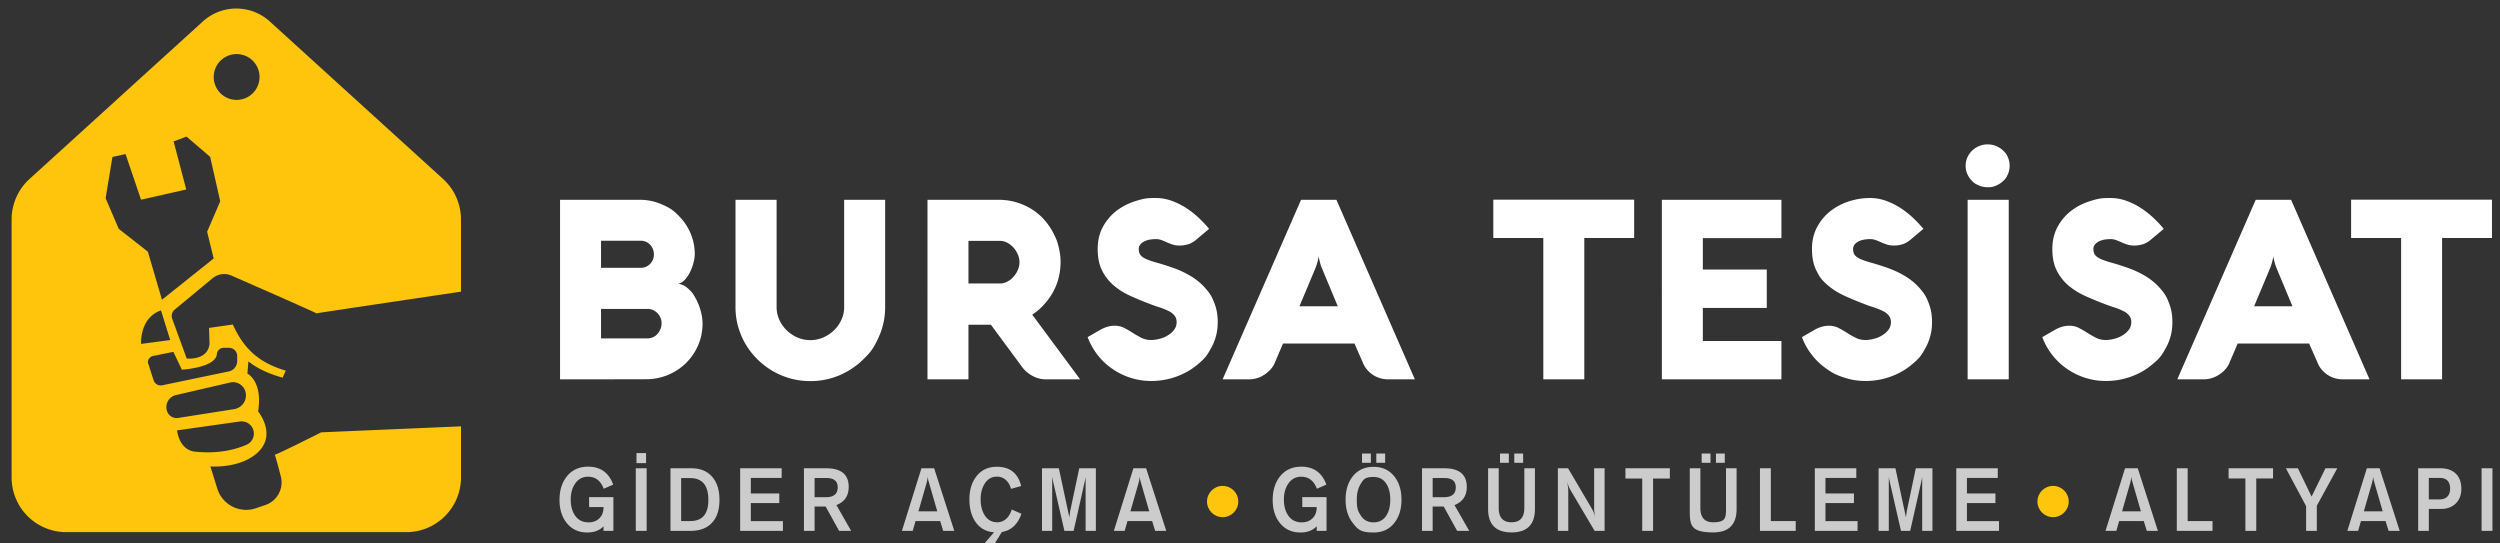 <svg xmlns="http://www.w3.org/2000/svg" width="319.667" height="69.438" viewBox="0 0 319.667 69.438" xml:space="preserve"><rect x="0" y="0" width="319.667" height="69.438" fill="#333333" stroke="none"/><path fill="#FFC40C" d="M41.075 55.28s-5.632 2.842-5.947 2.863c.079.123.434 1.447.777 2.771a3.05 3.05 0 0 1-1.966 3.656l-1.22.418a3.88 3.88 0 0 1-2.996-.213 3.87 3.87 0 0 1-1.937-2.293l-.886-2.843s3.433.295 5.73-1.504c3.01-2.359.372-5.527.372-5.527.623-3.85-1.365-4.844-1.365-4.844l.123-1.553c1.125.877 2.443 1.533 4.377 2.082l.403-.9c-3.703-1.084-5.489-3.078-6.768-5.898l-3.042.434.063 2.047c-.248 2.176-2.919 1.865-2.919 1.865l-1.853-5.07a1.07 1.07 0 0 1 .32-1.184l4.842-4.01a2.32 2.32 0 0 1 2.41-.34c3.174 1.391 11.008 4.83 10.859 4.83-.118 0 10.63-1.605 18.491-2.773v-9.235a7 7 0 0 0-2.289-5.176L34.498 2.745a6.37 6.37 0 0 0-8.564 0L3.776 22.883a7 7 0 0 0-2.291 5.176v32.995a6.99 6.99 0 0 0 6.992 6.99h43.476a6.99 6.99 0 0 0 6.992-6.99v-6.539zM30.254 6.915a2.93 2.93 0 1 1 .005 5.86 2.93 2.93 0 0 1-.005-5.86M13.506 25.349l.87-5.279 1.676-.37 1.984 5.836 5.779-1.306-1.616-6.146 1.646-.621 3.029 2.597 1.286 5.679-1.676 3.894.837 3.416-6.611 5.278-1.802-6.146-3.724-2.917zm7.079 14.343 1.18 3.789-3.725.494s-.221-3.34 2.545-4.283m-.947 8.927-.73-2.283a.84.84 0 0 1 .67-.82l2.59-.529 1.087 2.281s4.206-.232 4.47-1.926c0-.48.389-.869.868-.869h.684c.583 0 1.055.473 1.055 1.057v.633a1.36 1.36 0 0 1-1.082 1.332l-8.508 1.77a.957.957 0 0 1-1.104-.646m1.744 4.018a1.58 1.58 0 0 1 1.113-2.119l6.931-1.607a1.65 1.65 0 0 1 1.934 1.092 1.78 1.78 0 0 1-.173 1.48 1.8 1.8 0 0 1-1.24.83l-7.158 1.127a1.3 1.3 0 0 1-1.407-.803m3.673 5.123s-1.987.068-2.42-2.73l8.035-1.135a1.57 1.57 0 0 1 1.727 1.109 1.554 1.554 0 0 1-.87 1.865c-1.265.549-3.475 1.194-6.472.891"/><path d="M75.745 48.506h-4.134V25.544H81.77q1.46 0 2.748.545c1.288.545 1.611.86 2.252 1.49a7 7 0 0 1 1.514 2.22q.553 1.274.553 2.716 0 .434-.152 1.042a6.2 6.2 0 0 1-.424 1.178q-.273.569-.666 1.01-.393.44-.889.535.674.082 1.242.586c.568.504.707.752.985 1.25q.416.745.657 1.609.24.866.24 1.65 0 1.491-.569 2.789a7.2 7.2 0 0 1-1.546 2.26 7.25 7.25 0 0 1-5.096 2.067zm1.106-17.722v3.461h5.112q.336 0 .642-.136a1.7 1.7 0 0 0 .528-.368 1.74 1.74 0 0 0 .481-1.21 1.8 1.8 0 0 0-.481-1.234 1.6 1.6 0 0 0-1.17-.514h-5.112zm5.961 12.484q.37 0 .689-.152c.319-.152.4-.242.561-.418s.289-.379.385-.609q.145-.344.145-.729c0-.385-.045-.496-.137-.721a1.8 1.8 0 0 0-.376-.584 1.9 1.9 0 0 0-.562-.402 1.6 1.6 0 0 0-.688-.152h-5.978v3.768zm16.49-4.008q0 .867.352 1.635.352.771.945 1.346a4.5 4.5 0 0 0 1.371.914 4.1 4.1 0 0 0 1.643.336 4.1 4.1 0 0 0 1.643-.336 4.6 4.6 0 0 0 1.377-.914q.601-.575.953-1.346a3.9 3.9 0 0 0 .354-1.635V25.544h5.24V39.26q0 1.972-.754 3.695c-.754 1.723-1.186 2.148-2.051 3.004s-1.877 1.529-3.037 2.027a9.4 9.4 0 0 1-3.725.744 9.4 9.4 0 0 1-2.533-.336 9.6 9.6 0 0 1-4.213-2.435 9.4 9.4 0 0 1-2.477-4.174 9.2 9.2 0 0 1-.344-2.525V25.544h5.256zm24.531 9.246h-5.238V25.544h9.006q1.297 0 2.395.337a8 8 0 0 1 1.986.905 7.3 7.3 0 0 1 1.57 1.346q.682.778 1.139 1.667c.457.889.533 1.204.689 1.835q.232.946.232 1.875 0 .913-.201 1.818a7.6 7.6 0 0 1-.633 1.771q-.433.864-1.121 1.658c-.688.794-1.016 1.023-1.666 1.482l6.121 8.268h-4.471q-.146 0-.49-.047a3.4 3.4 0 0 1-.777-.225 4.3 4.3 0 0 1-.912-.529q-.48-.352-.914-.977l-3.846-5.209h-2.869zm4.04-12.258q.48 0 .93-.24c.45-.24.563-.369.793-.625q.345-.384.553-.873t.209-.986q0-.496-.209-.985a3.2 3.2 0 0 0-.553-.874 2.9 2.9 0 0 0-.793-.625 1.95 1.95 0 0 0-.93-.24h-4.039v5.449h4.039zm19.918-5.672q-.416 0-.809.071a2.5 2.5 0 0 0-.697.232q-.304.16-.488.401c-.184.241-.186.353-.186.577q0 .512.258.801.256.288.777.505.52.216 1.297.433c.777.217 1.125.334 1.818.568q1.331.45 2.428 1.097 1.098.65 1.875 1.523c.777.873.922 1.236 1.211 1.963q.431 1.089.432 2.436 0 1.667-.705 3.053c-.705 1.386-1.098 1.717-1.883 2.379s-1.689 1.178-2.715 1.547a9.4 9.4 0 0 1-3.189.553 8.6 8.6 0 0 1-2.684-.416 8.8 8.8 0 0 1-2.34-1.162 8.5 8.5 0 0 1-1.867-1.779 8.4 8.4 0 0 1-1.25-2.252l1.666-.961q.401-.224.857-.359a3.2 3.2 0 0 1 .922-.137q.689 0 1.242.289.552.287 1.082.625.528.335 1.088.623.563.29 1.283.289.48 0 1.049-.152c.569-.152.732-.248 1.059-.439q.488-.29.809-.713.32-.425.32-.986 0-.53-.297-.865c-.297-.335-.465-.42-.801-.586a8.5 8.5 0 0 0-1.162-.455 20 20 0 0 1-1.377-.498 38 38 0 0 1-2.34-.977 9 9 0 0 1-2.068-1.307 6.1 6.1 0 0 1-1.48-1.89q-.57-1.113-.57-2.765 0-1.554.633-2.765a6.4 6.4 0 0 1 1.676-2.043q1.04-.832 2.379-1.273c1.339-.441 1.809-.441 2.748-.441q1.026 0 1.996.346a9 9 0 0 1 1.834.896 11.3 11.3 0 0 1 1.619 1.258q.753.706 1.361 1.443l-1.619 1.361a3 3 0 0 1-1 .593 3.6 3.6 0 0 1-1.162.177 2.8 2.8 0 0 1-.898-.129q-.384-.127-.721-.279c-.337-.152-.449-.195-.672-.281a2 2 0 0 0-.739-.129m18.572-5.032h4.52l10.031 22.962h-3.381q-.53 0-1.018-.135a3.4 3.4 0 0 1-.906-.4 3.7 3.7 0 0 1-.754-.643 3.1 3.1 0 0 1-.545-.857l-1.121-2.547h-9.133l-1.09 2.547a3 3 0 0 1-.537.803q-.344.368-.777.648c-.433.28-.6.332-.93.432a3.4 3.4 0 0 1-.994.152h-3.396zm-.209 13.62h4.904l-2.004-4.806a5 5 0 0 1-.225-.625 8 8 0 0 1-.127-.514q-.065-.255-.08-.48a6 6 0 0 1-.096.497q-.049.224-.137.513a8 8 0 0 1-.217.609zm24.789-8.733v-4.903h18.012v4.903h-6.377v18.075h-5.24V30.431zm36.842 18.075h-15.289V25.544h15.289v4.904h-10.049v4.021h8.174v4.904h-8.174v4.23h10.049zm11.343-17.93q-.416 0-.809.071a2.5 2.5 0 0 0-.697.232 1.5 1.5 0 0 0-.49.401.93.93 0 0 0-.184.577q0 .512.256.801.259.288.777.505.522.216 1.299.433c.777.217 1.123.334 1.818.568q1.33.45 2.428 1.097 1.098.65 1.875 1.523c.777.873.922 1.236 1.209 1.963q.434 1.089.434 2.436 0 1.667-.705 3.053c-.705 1.386-1.098 1.717-1.883 2.379s-1.691 1.178-2.717 1.547-2.088.553-3.188.553q-1.411 0-2.686-.416c-1.275-.416-1.629-.666-2.34-1.162a8.5 8.5 0 0 1-1.865-1.779 8.4 8.4 0 0 1-1.25-2.252l1.666-.961q.402-.224.857-.359a3.2 3.2 0 0 1 .922-.137q.689 0 1.242.289.552.287 1.08.625.53.335 1.09.623.561.29 1.283.289.48 0 1.049-.152c.569-.152.732-.248 1.057-.439q.489-.29.811-.713.32-.425.32-.986 0-.53-.297-.865c-.297-.335-.465-.42-.801-.586q-.505-.246-1.162-.455c-.657-.209-.896-.305-1.379-.498a38 38 0 0 1-2.338-.977q-1.155-.53-2.068-1.307c-.913-.777-1.104-1.148-1.482-1.89q-.568-1.113-.568-2.765 0-1.554.633-2.765a6.4 6.4 0 0 1 1.674-2.043 7.6 7.6 0 0 1 2.381-1.273 8.7 8.7 0 0 1 2.748-.441q1.026 0 1.994.346a9 9 0 0 1 1.836.896q.864.554 1.617 1.258.753.706 1.363 1.443l-1.619 1.361q-.48.416-1.002.593a3.6 3.6 0 0 1-1.16.177q-.516 0-.898-.129-.384-.127-.721-.279c-.337-.152-.449-.195-.674-.281s-.468-.129-.736-.129m12.211-9.374q0-.577.225-1.074.224-.495.6-.865a2.85 2.85 0 0 1 1.981-.801q.593 0 1.105.216.513.217.896.585c.383.368.457.535.602.865q.217.497.217 1.074 0 .56-.217 1.065c-.217.505-.346.628-.602.873q-.384.368-.896.585c-.512.217-.711.217-1.105.217q-.577 0-1.09-.217c-.513-.217-.639-.339-.891-.585a2.8 2.8 0 0 1-.6-.873 2.6 2.6 0 0 1-.225-1.065m5.512 27.304h-5.256V25.544h5.256zm13.01-17.93q-.416 0-.809.071a2.5 2.5 0 0 0-.697.232q-.304.16-.488.401c-.184.241-.186.353-.186.577q0 .512.258.801.256.288.777.505.52.216 1.297.433c.777.217 1.125.334 1.818.568q1.331.45 2.428 1.097 1.098.65 1.875 1.523c.777.873.922 1.236 1.211 1.963q.431 1.089.432 2.436 0 1.667-.705 3.053c-.705 1.386-1.098 1.717-1.883 2.379s-1.689 1.178-2.715 1.547a9.4 9.4 0 0 1-3.189.553 8.6 8.6 0 0 1-2.684-.416 8.8 8.8 0 0 1-2.34-1.162 8.5 8.5 0 0 1-1.867-1.779 8.4 8.4 0 0 1-1.25-2.252l1.666-.961q.401-.224.857-.359a3.2 3.2 0 0 1 .922-.137q.688 0 1.242.289.551.287 1.082.625.528.335 1.088.623.563.29 1.283.289.48 0 1.049-.152c.569-.152.732-.248 1.059-.439q.488-.29.809-.713.32-.425.32-.986 0-.53-.297-.865c-.297-.335-.465-.42-.801-.586a8.5 8.5 0 0 0-1.162-.455 20 20 0 0 1-1.377-.498 38 38 0 0 1-2.34-.977 9 9 0 0 1-2.068-1.307 6.1 6.1 0 0 1-1.48-1.89q-.57-1.113-.57-2.765 0-1.554.633-2.765a6.4 6.4 0 0 1 1.676-2.043q1.04-.832 2.379-1.273c1.339-.441 1.809-.441 2.748-.441q1.026 0 1.996.346a9 9 0 0 1 1.834.896 11.3 11.3 0 0 1 1.619 1.258q.753.706 1.361 1.443l-1.619 1.361a3 3 0 0 1-1 .593 3.6 3.6 0 0 1-1.162.177 2.8 2.8 0 0 1-.898-.129q-.384-.127-.721-.279c-.337-.152-.449-.195-.672-.281a2 2 0 0 0-.739-.129m18.572-5.032h4.52l10.031 22.962h-3.381q-.53 0-1.018-.135a3.4 3.4 0 0 1-.906-.4 3.6 3.6 0 0 1-.752-.643 3.1 3.1 0 0 1-.545-.857l-1.123-2.547h-9.133l-1.09 2.547q-.193.434-.537.803c-.344.369-.488.461-.777.648a3.63 3.63 0 0 1-1.922.584h-3.398zm-.207 13.62h4.902l-2.002-4.806a5 5 0 0 1-.225-.625 7 7 0 0 1-.129-.514q-.065-.255-.08-.48-.031.224-.096.497-.049.224-.137.513a8 8 0 0 1-.217.609zm12.402-8.733v-4.903h18.012v4.903h-6.379v18.075h-5.24V30.431z" fill="#FFF"/><path d="M78.431 63.565v4.318h-1.259v-.588q-.765.792-2.065.793-1.702 0-2.672-1.252-.891-1.142-.892-2.9 0-1.818.909-2.984.999-1.28 2.758-1.279 2.36 0 3.198 2.291l-1.209.533q-.59-1.54-2-1.541-1.087 0-1.699.941-.524.809-.523 1.961 0 1.219.519 2.01.607.923 1.756.924.873 0 1.397-.529.523-.527.523-1.408v-.021h-1.847v-1.268h3.106zm2.865 4.318v-8.006h1.389v8.006zm.088-8.666v-1.283h1.226v1.283zm4.349 8.666v-8.006h2.675q1.758 0 2.707 1.15.882 1.069.882 2.875 0 1.87-.915 2.9-.965 1.08-2.801 1.08h-2.548zm1.363-1.258h1.186q2.293 0 2.293-2.701 0-2.791-2.315-2.791h-1.163zm7.547 1.258v-8.006h5.306v1.234h-3.943v1.986h3.639v1.225h-3.639v2.314h4.102v1.246h-5.465zm8.153 0v-8.006h2.834q2.892 0 2.891 2.379 0 1.705-1.57 2.326l1.885 3.301h-1.543l-1.721-3.117h-1.412v3.117zm1.364-4.309h1.453q1.501 0 1.502-1.262 0-1.19-1.447-1.189h-1.508zm17.863 4.309h-1.42l-.387-1.258h-3.148l-.363 1.258h-1.381l2.498-8.006h1.625zm-2.176-2.498-1.168-4.041-.059-.41a2 2 0 0 1-.045.393l-.066.322-1.072 3.736zm10.76.311q-.823 2.381-3.16 2.381-1.741 0-2.668-1.279-.823-1.134-.822-2.951 0-1.749.861-2.895.953-1.268 2.641-1.268 2.509 0 3.115 2.463l-1.301.359q-.171-.686-.633-1.107a1.66 1.66 0 0 0-1.17-.453q-1.032 0-1.6.963-.48.809-.48 1.916 0 1.169.469 1.977.568.979 1.654.98c.461 0 .857-.164 1.197-.488q.441-.431.656-1.146zm-2.416 2.187-.959 1.555h-1.311l1.334-1.555zm5.045 0v-8.006h2.156l1.344 6.277q.045-.37.111-.824L138 59.877h2.123v8.006h-1.311v-6.938q0 .088-.039.281l-.084.41-1.41 6.246h-1.176l-1.449-6.324a9 9 0 0 1-.111-.613v6.938zm15.89 0h-1.42l-.387-1.258h-3.148l-.363 1.258h-1.381l2.498-8.006h1.627zm-2.175-2.498-1.168-4.041-.059-.41a2 2 0 0 1-.045.393l-.064.322-1.074 3.736zm22.67-1.82v4.318h-1.256v-.588q-.767.792-2.066.793-1.702 0-2.672-1.252-.891-1.142-.891-2.9 0-1.818.908-2.984.998-1.28 2.758-1.279 2.359 0 3.197 2.291l-1.207.533q-.591-1.54-2.002-1.541-1.088 0-1.697.941-.525.809-.525 1.961 0 1.219.52 2.01.607.923 1.756.924.873 0 1.396-.529.525-.527.525-1.408v-.021h-1.848v-1.268h3.104zm9.584.326q0 1.776-.883 2.928-.966 1.27-2.686 1.27c-1.72 0-2.047-.424-2.697-1.27q-.881-1.146-.881-2.928 0-1.788.881-2.936.97-1.261 2.697-1.262 1.714.001 2.686 1.268.882 1.151.883 2.93m-3.569 2.9q1.109 0 1.67-.936.466-.775.465-1.965 0-1.196-.465-1.965-.557-.938-1.67-.938c-1.113 0-1.301.313-1.676.938q-.47.769-.469 1.965c.001 1.196.156 1.451.469 1.965q.563.938 1.676.936m-1.478-7.617v-1.18h1.131v1.18zm1.826 0v-1.18h1.131v1.18zm5.844 8.709v-8.006h2.834q2.89 0 2.891 2.379 0 1.705-1.572 2.326l1.887 3.301h-1.545l-1.721-3.117h-1.412v3.117zm1.361-4.309h1.453q1.504 0 1.504-1.262 0-1.19-1.447-1.189h-1.51zm7.09 1.497v-5.193h1.357v5.07q-.001 1.834 1.639 1.834 1.636 0 1.637-1.834v-5.07h1.355v5.193q0 3.006-2.992 3.006-2.996-.002-2.996-3.006m1.521-5.897v-1.18h1.131v1.18zm1.826 0v-1.18h1.131v1.18zm5.575 8.709v-8.006h1.305l3.072 5.227q.1.165.221.465.095.22.178.553l-.105-.609a2.6 2.6 0 0 1-.033-.42v-5.215h1.336v8.006H203.9l-3.1-5.238a4 4 0 0 1-.227-.471 5 5 0 0 1-.176-.549l.094.609.039.422v5.227h-1.329zm8.638-6.699v-1.307h5.68v1.307h-2.146v6.699h-1.387v-6.699zm8.227 3.887v-5.193h1.355v5.07q0 1.834 1.639 1.834c1.639 0 1.639-.611 1.639-1.834v-5.07h1.355v5.193q0 3.006-2.994 3.006c-2.994 0-2.994-1.003-2.994-3.006m1.521-5.897v-1.18h1.131v1.18zm1.827 0v-1.18h1.129v1.18zm5.628 8.709v-8.006h1.389v6.748h3.182v1.258zm7.012 0v-8.006h5.305v1.234h-3.943v1.986h3.641v1.225h-3.641v2.314h4.104v1.246h-5.466zm8.154 0v-8.006h2.154l1.346 6.277q.045-.37.111-.824l1.15-5.453h2.125v8.006h-1.311v-6.938q0 .088-.039.281l-.084.41-1.412 6.246h-1.174l-1.449-6.324a9 9 0 0 1-.111-.613v6.938zm9.936 0v-8.006h5.305v1.234h-3.943v1.986h3.641v1.225h-3.641v2.314h4.102v1.246h-5.464zm25.781 0h-1.42l-.387-1.258h-3.15l-.361 1.258h-1.383l2.5-8.006h1.625zm-2.175-2.498-1.168-4.041-.059-.41a2 2 0 0 1-.045.393l-.066.322-1.072 3.736zm4.589 2.498v-8.006h1.389v6.748h3.182v1.258zm6.625-6.699v-1.307h5.682v1.307H288.5v6.699h-1.389v-6.699zm7.323-1.307h1.539l1.748 3.615 1.775-3.615h1.512l-2.619 4.795v3.211h-1.367v-3.162zm14.556 8.006h-1.42l-.387-1.258h-3.148l-.363 1.258h-1.381l2.498-8.006h1.627zm-2.176-2.498-1.168-4.041-.059-.41q0 .178-.043.393l-.066.322-1.074 3.736zm4.536 2.498v-8.006h2.813q1.272 0 1.979.664.726.686.727 1.955 0 1.184-.715 1.885-.719.7-1.902.699h-1.539v2.803zm1.361-4.025h1.379q.64-.001.992-.359.352-.36.354-1.002 0-1.385-1.324-1.385h-1.4zm6.748 4.025v-8.006h1.389v8.006z" fill="#CCC"/><circle fill="#FFC40C" cx="156.335" cy="64.129" r="2"/><circle fill="#FFC40C" cx="262.521" cy="64.129" r="2"/></svg>